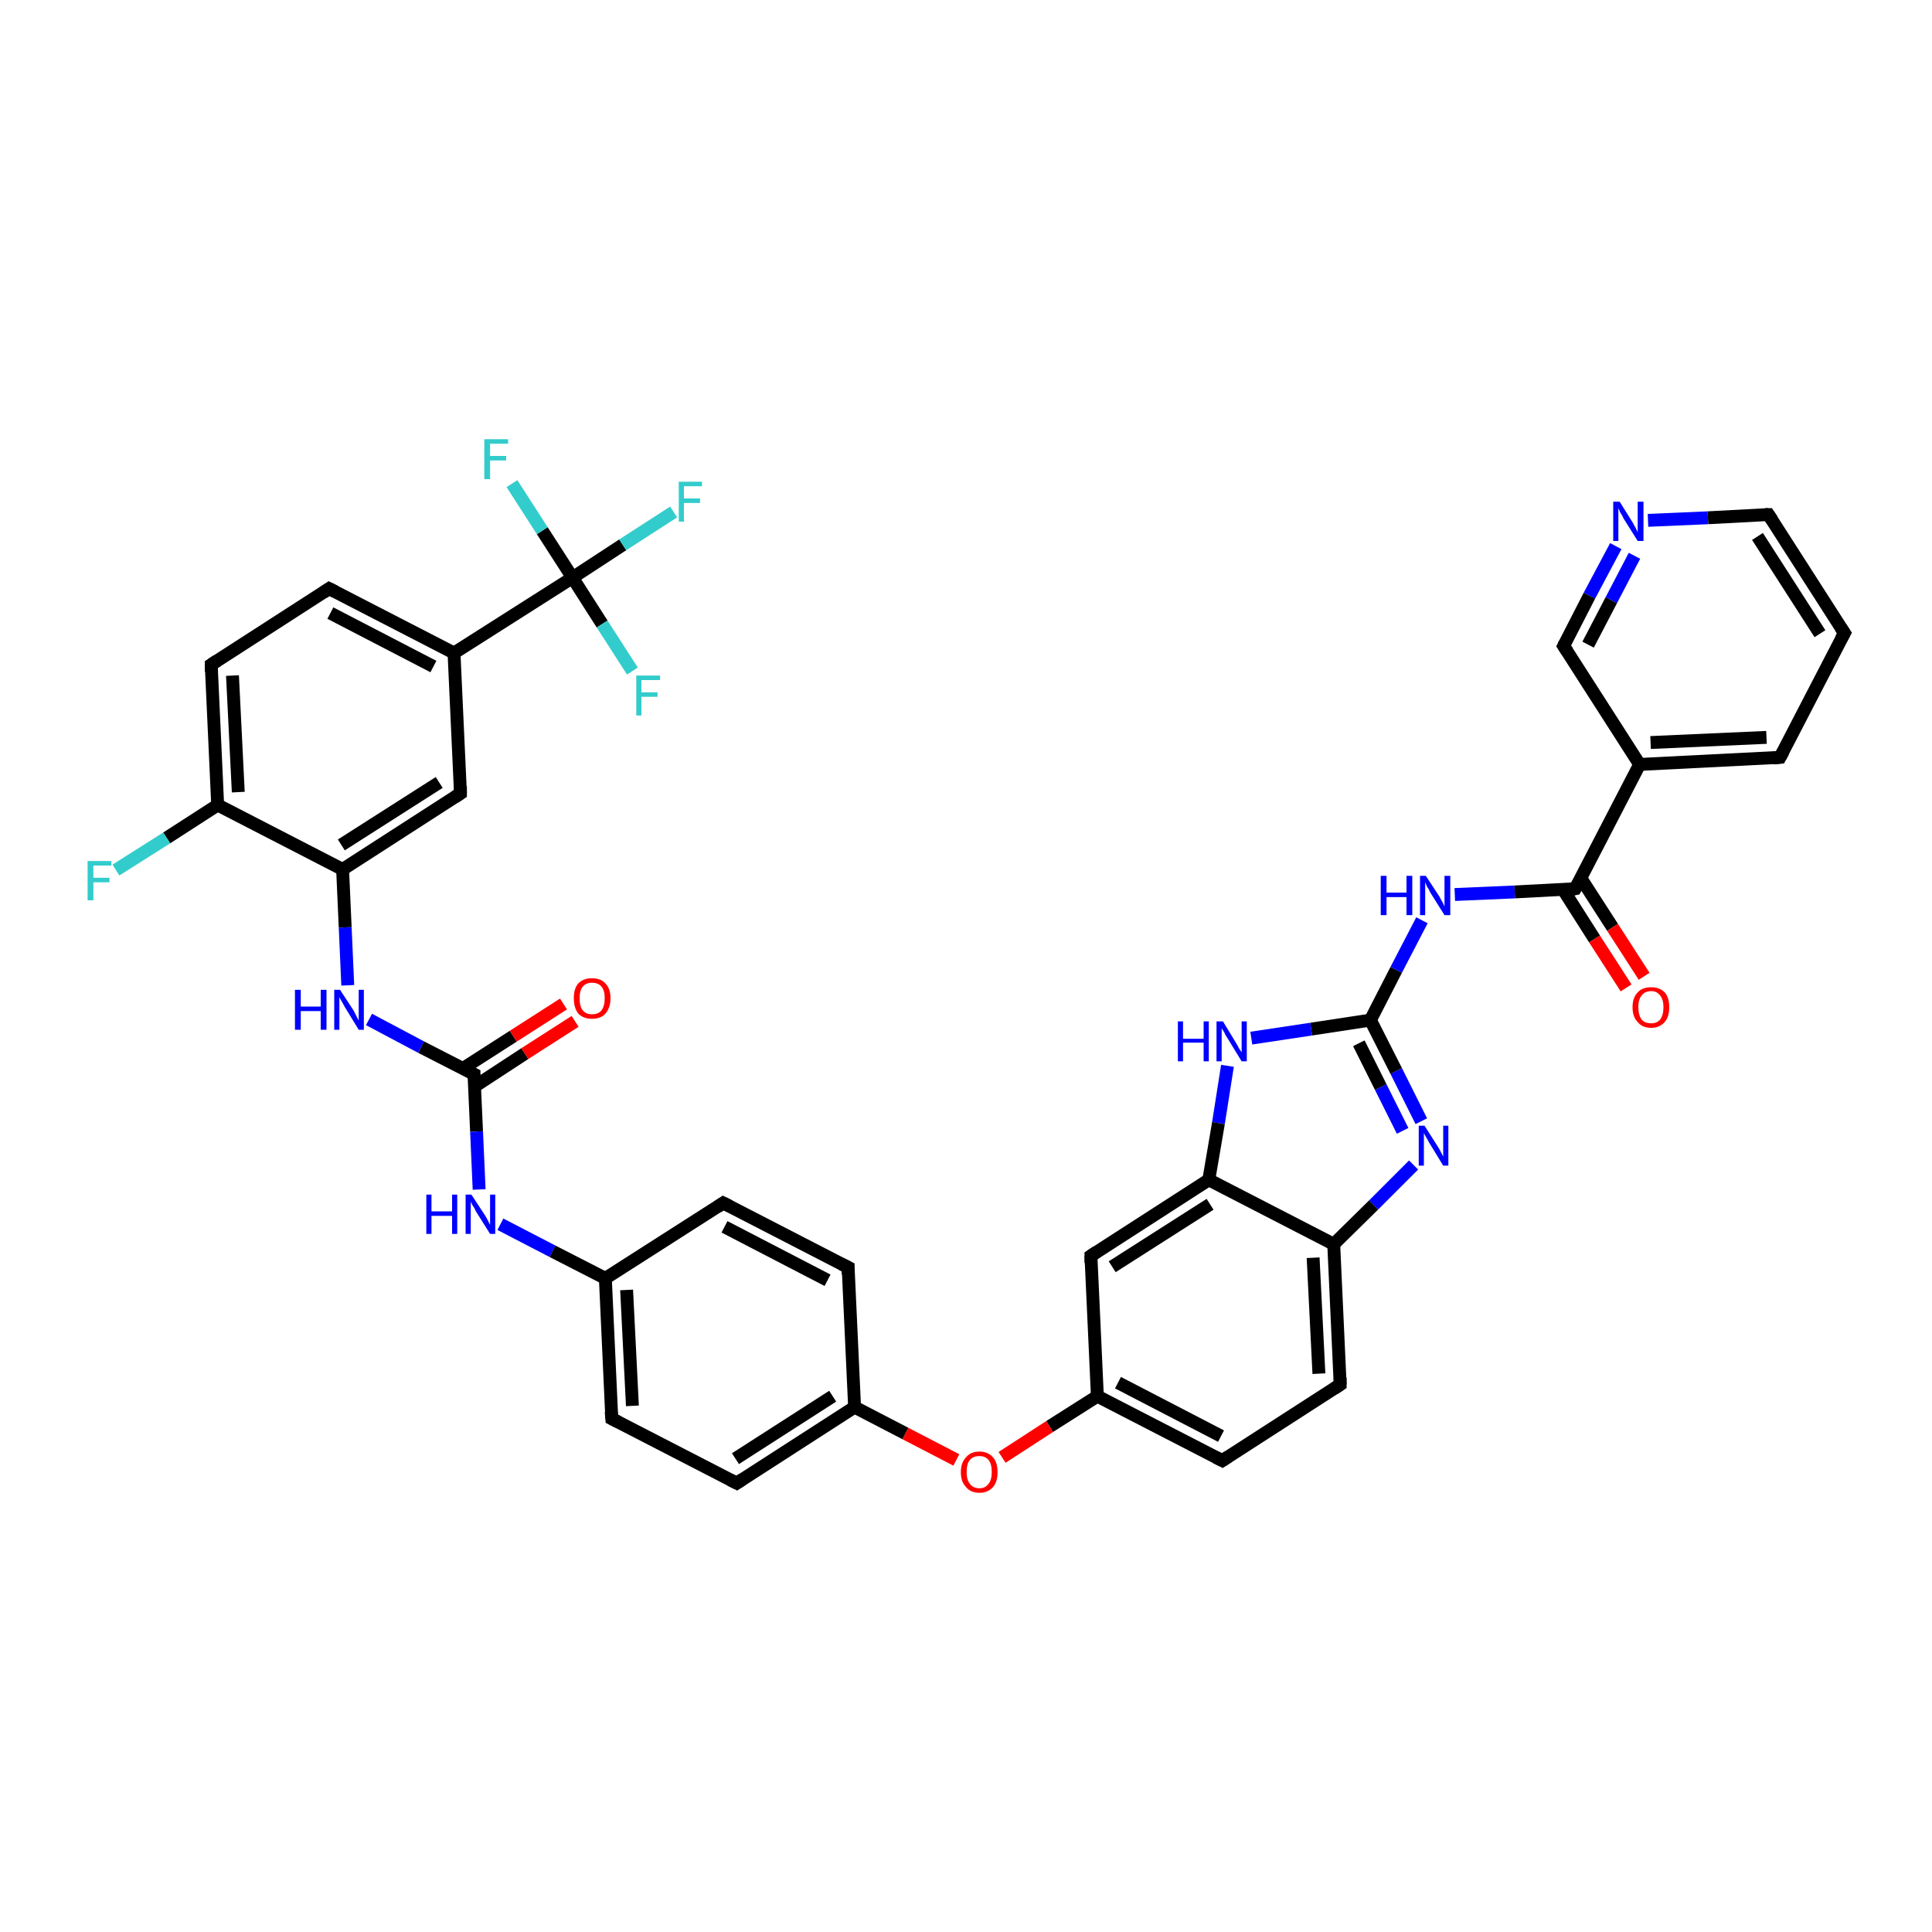 <?xml version='1.0' encoding='iso-8859-1'?>
<svg version='1.1' baseProfile='full'
              xmlns='http://www.w3.org/2000/svg'
                      xmlns:rdkit='http://www.rdkit.org/xml'
                      xmlns:xlink='http://www.w3.org/1999/xlink'
                  xml:space='preserve'
width='300px' height='300px' viewBox='0 0 300 300'>
<!-- END OF HEADER -->
<rect style='opacity:1.0;fill:#FFFFFF;stroke:none' width='300.0' height='300.0' x='0.0' y='0.0'> </rect>
<path class='bond-0 atom-0 atom-1' d='M 18.0,135.1 L 25.9,130.1' style='fill:none;fill-rule:evenodd;stroke:#33CCCC;stroke-width:2.0px;stroke-linecap:butt;stroke-linejoin:miter;stroke-opacity:1' />
<path class='bond-0 atom-0 atom-1' d='M 25.9,130.1 L 33.8,125.0' style='fill:none;fill-rule:evenodd;stroke:#000000;stroke-width:2.0px;stroke-linecap:butt;stroke-linejoin:miter;stroke-opacity:1' />
<path class='bond-1 atom-1 atom-2' d='M 33.8,125.0 L 32.8,103.2' style='fill:none;fill-rule:evenodd;stroke:#000000;stroke-width:2.0px;stroke-linecap:butt;stroke-linejoin:miter;stroke-opacity:1' />
<path class='bond-1 atom-1 atom-2' d='M 37.0,123.0 L 36.1,104.9' style='fill:none;fill-rule:evenodd;stroke:#000000;stroke-width:2.0px;stroke-linecap:butt;stroke-linejoin:miter;stroke-opacity:1' />
<path class='bond-2 atom-2 atom-3' d='M 32.8,103.2 L 51.1,91.4' style='fill:none;fill-rule:evenodd;stroke:#000000;stroke-width:2.0px;stroke-linecap:butt;stroke-linejoin:miter;stroke-opacity:1' />
<path class='bond-3 atom-3 atom-4' d='M 51.1,91.4 L 70.5,101.4' style='fill:none;fill-rule:evenodd;stroke:#000000;stroke-width:2.0px;stroke-linecap:butt;stroke-linejoin:miter;stroke-opacity:1' />
<path class='bond-3 atom-3 atom-4' d='M 51.3,95.2 L 67.3,103.5' style='fill:none;fill-rule:evenodd;stroke:#000000;stroke-width:2.0px;stroke-linecap:butt;stroke-linejoin:miter;stroke-opacity:1' />
<path class='bond-4 atom-4 atom-5' d='M 70.5,101.4 L 71.5,123.2' style='fill:none;fill-rule:evenodd;stroke:#000000;stroke-width:2.0px;stroke-linecap:butt;stroke-linejoin:miter;stroke-opacity:1' />
<path class='bond-5 atom-5 atom-6' d='M 71.5,123.2 L 53.2,135.0' style='fill:none;fill-rule:evenodd;stroke:#000000;stroke-width:2.0px;stroke-linecap:butt;stroke-linejoin:miter;stroke-opacity:1' />
<path class='bond-5 atom-5 atom-6' d='M 68.2,121.5 L 53.0,131.2' style='fill:none;fill-rule:evenodd;stroke:#000000;stroke-width:2.0px;stroke-linecap:butt;stroke-linejoin:miter;stroke-opacity:1' />
<path class='bond-6 atom-6 atom-7' d='M 53.2,135.0 L 53.6,144.0' style='fill:none;fill-rule:evenodd;stroke:#000000;stroke-width:2.0px;stroke-linecap:butt;stroke-linejoin:miter;stroke-opacity:1' />
<path class='bond-6 atom-6 atom-7' d='M 53.6,144.0 L 54.0,153.0' style='fill:none;fill-rule:evenodd;stroke:#0000FF;stroke-width:2.0px;stroke-linecap:butt;stroke-linejoin:miter;stroke-opacity:1' />
<path class='bond-7 atom-7 atom-8' d='M 57.3,158.3 L 65.4,162.6' style='fill:none;fill-rule:evenodd;stroke:#0000FF;stroke-width:2.0px;stroke-linecap:butt;stroke-linejoin:miter;stroke-opacity:1' />
<path class='bond-7 atom-7 atom-8' d='M 65.4,162.6 L 73.6,166.8' style='fill:none;fill-rule:evenodd;stroke:#000000;stroke-width:2.0px;stroke-linecap:butt;stroke-linejoin:miter;stroke-opacity:1' />
<path class='bond-8 atom-8 atom-9' d='M 73.7,168.7 L 81.5,163.6' style='fill:none;fill-rule:evenodd;stroke:#000000;stroke-width:2.0px;stroke-linecap:butt;stroke-linejoin:miter;stroke-opacity:1' />
<path class='bond-8 atom-8 atom-9' d='M 81.5,163.6 L 89.3,158.6' style='fill:none;fill-rule:evenodd;stroke:#FF0000;stroke-width:2.0px;stroke-linecap:butt;stroke-linejoin:miter;stroke-opacity:1' />
<path class='bond-8 atom-8 atom-9' d='M 71.9,165.9 L 79.7,160.9' style='fill:none;fill-rule:evenodd;stroke:#000000;stroke-width:2.0px;stroke-linecap:butt;stroke-linejoin:miter;stroke-opacity:1' />
<path class='bond-8 atom-8 atom-9' d='M 79.7,160.9 L 87.5,155.9' style='fill:none;fill-rule:evenodd;stroke:#FF0000;stroke-width:2.0px;stroke-linecap:butt;stroke-linejoin:miter;stroke-opacity:1' />
<path class='bond-9 atom-8 atom-10' d='M 73.6,166.8 L 74.0,175.7' style='fill:none;fill-rule:evenodd;stroke:#000000;stroke-width:2.0px;stroke-linecap:butt;stroke-linejoin:miter;stroke-opacity:1' />
<path class='bond-9 atom-8 atom-10' d='M 74.0,175.7 L 74.4,184.7' style='fill:none;fill-rule:evenodd;stroke:#0000FF;stroke-width:2.0px;stroke-linecap:butt;stroke-linejoin:miter;stroke-opacity:1' />
<path class='bond-10 atom-10 atom-11' d='M 77.7,190.1 L 85.8,194.3' style='fill:none;fill-rule:evenodd;stroke:#0000FF;stroke-width:2.0px;stroke-linecap:butt;stroke-linejoin:miter;stroke-opacity:1' />
<path class='bond-10 atom-10 atom-11' d='M 85.8,194.3 L 94.0,198.5' style='fill:none;fill-rule:evenodd;stroke:#000000;stroke-width:2.0px;stroke-linecap:butt;stroke-linejoin:miter;stroke-opacity:1' />
<path class='bond-11 atom-11 atom-12' d='M 94.0,198.5 L 95.0,220.3' style='fill:none;fill-rule:evenodd;stroke:#000000;stroke-width:2.0px;stroke-linecap:butt;stroke-linejoin:miter;stroke-opacity:1' />
<path class='bond-11 atom-11 atom-12' d='M 97.3,200.3 L 98.2,218.3' style='fill:none;fill-rule:evenodd;stroke:#000000;stroke-width:2.0px;stroke-linecap:butt;stroke-linejoin:miter;stroke-opacity:1' />
<path class='bond-12 atom-12 atom-13' d='M 95.0,220.3 L 114.4,230.3' style='fill:none;fill-rule:evenodd;stroke:#000000;stroke-width:2.0px;stroke-linecap:butt;stroke-linejoin:miter;stroke-opacity:1' />
<path class='bond-13 atom-13 atom-14' d='M 114.4,230.3 L 132.7,218.5' style='fill:none;fill-rule:evenodd;stroke:#000000;stroke-width:2.0px;stroke-linecap:butt;stroke-linejoin:miter;stroke-opacity:1' />
<path class='bond-13 atom-13 atom-14' d='M 114.2,226.5 L 129.3,216.8' style='fill:none;fill-rule:evenodd;stroke:#000000;stroke-width:2.0px;stroke-linecap:butt;stroke-linejoin:miter;stroke-opacity:1' />
<path class='bond-14 atom-14 atom-15' d='M 132.7,218.5 L 140.6,222.6' style='fill:none;fill-rule:evenodd;stroke:#000000;stroke-width:2.0px;stroke-linecap:butt;stroke-linejoin:miter;stroke-opacity:1' />
<path class='bond-14 atom-14 atom-15' d='M 140.6,222.6 L 148.5,226.7' style='fill:none;fill-rule:evenodd;stroke:#FF0000;stroke-width:2.0px;stroke-linecap:butt;stroke-linejoin:miter;stroke-opacity:1' />
<path class='bond-15 atom-15 atom-16' d='M 155.6,226.3 L 163.0,221.5' style='fill:none;fill-rule:evenodd;stroke:#FF0000;stroke-width:2.0px;stroke-linecap:butt;stroke-linejoin:miter;stroke-opacity:1' />
<path class='bond-15 atom-15 atom-16' d='M 163.0,221.5 L 170.4,216.8' style='fill:none;fill-rule:evenodd;stroke:#000000;stroke-width:2.0px;stroke-linecap:butt;stroke-linejoin:miter;stroke-opacity:1' />
<path class='bond-16 atom-16 atom-17' d='M 170.4,216.8 L 189.8,226.8' style='fill:none;fill-rule:evenodd;stroke:#000000;stroke-width:2.0px;stroke-linecap:butt;stroke-linejoin:miter;stroke-opacity:1' />
<path class='bond-16 atom-16 atom-17' d='M 173.6,214.7 L 189.6,223.0' style='fill:none;fill-rule:evenodd;stroke:#000000;stroke-width:2.0px;stroke-linecap:butt;stroke-linejoin:miter;stroke-opacity:1' />
<path class='bond-17 atom-17 atom-18' d='M 189.8,226.8 L 208.1,215.0' style='fill:none;fill-rule:evenodd;stroke:#000000;stroke-width:2.0px;stroke-linecap:butt;stroke-linejoin:miter;stroke-opacity:1' />
<path class='bond-18 atom-18 atom-19' d='M 208.1,215.0 L 207.1,193.2' style='fill:none;fill-rule:evenodd;stroke:#000000;stroke-width:2.0px;stroke-linecap:butt;stroke-linejoin:miter;stroke-opacity:1' />
<path class='bond-18 atom-18 atom-19' d='M 204.8,213.3 L 203.9,195.3' style='fill:none;fill-rule:evenodd;stroke:#000000;stroke-width:2.0px;stroke-linecap:butt;stroke-linejoin:miter;stroke-opacity:1' />
<path class='bond-19 atom-19 atom-20' d='M 207.1,193.2 L 213.3,187.1' style='fill:none;fill-rule:evenodd;stroke:#000000;stroke-width:2.0px;stroke-linecap:butt;stroke-linejoin:miter;stroke-opacity:1' />
<path class='bond-19 atom-19 atom-20' d='M 213.3,187.1 L 219.5,180.9' style='fill:none;fill-rule:evenodd;stroke:#0000FF;stroke-width:2.0px;stroke-linecap:butt;stroke-linejoin:miter;stroke-opacity:1' />
<path class='bond-20 atom-20 atom-21' d='M 220.7,174.1 L 216.8,166.3' style='fill:none;fill-rule:evenodd;stroke:#0000FF;stroke-width:2.0px;stroke-linecap:butt;stroke-linejoin:miter;stroke-opacity:1' />
<path class='bond-20 atom-20 atom-21' d='M 216.8,166.3 L 212.8,158.4' style='fill:none;fill-rule:evenodd;stroke:#000000;stroke-width:2.0px;stroke-linecap:butt;stroke-linejoin:miter;stroke-opacity:1' />
<path class='bond-20 atom-20 atom-21' d='M 217.8,175.6 L 214.4,168.8' style='fill:none;fill-rule:evenodd;stroke:#0000FF;stroke-width:2.0px;stroke-linecap:butt;stroke-linejoin:miter;stroke-opacity:1' />
<path class='bond-20 atom-20 atom-21' d='M 214.4,168.8 L 211.0,162.0' style='fill:none;fill-rule:evenodd;stroke:#000000;stroke-width:2.0px;stroke-linecap:butt;stroke-linejoin:miter;stroke-opacity:1' />
<path class='bond-21 atom-21 atom-22' d='M 212.8,158.4 L 216.8,150.6' style='fill:none;fill-rule:evenodd;stroke:#000000;stroke-width:2.0px;stroke-linecap:butt;stroke-linejoin:miter;stroke-opacity:1' />
<path class='bond-21 atom-21 atom-22' d='M 216.8,150.6 L 220.8,142.9' style='fill:none;fill-rule:evenodd;stroke:#0000FF;stroke-width:2.0px;stroke-linecap:butt;stroke-linejoin:miter;stroke-opacity:1' />
<path class='bond-22 atom-22 atom-23' d='M 225.9,138.9 L 235.2,138.5' style='fill:none;fill-rule:evenodd;stroke:#0000FF;stroke-width:2.0px;stroke-linecap:butt;stroke-linejoin:miter;stroke-opacity:1' />
<path class='bond-22 atom-22 atom-23' d='M 235.2,138.5 L 244.6,138.0' style='fill:none;fill-rule:evenodd;stroke:#000000;stroke-width:2.0px;stroke-linecap:butt;stroke-linejoin:miter;stroke-opacity:1' />
<path class='bond-23 atom-23 atom-24' d='M 242.7,138.1 L 247.6,145.8' style='fill:none;fill-rule:evenodd;stroke:#000000;stroke-width:2.0px;stroke-linecap:butt;stroke-linejoin:miter;stroke-opacity:1' />
<path class='bond-23 atom-23 atom-24' d='M 247.6,145.8 L 252.5,153.4' style='fill:none;fill-rule:evenodd;stroke:#FF0000;stroke-width:2.0px;stroke-linecap:butt;stroke-linejoin:miter;stroke-opacity:1' />
<path class='bond-23 atom-23 atom-24' d='M 245.5,136.4 L 250.4,144.0' style='fill:none;fill-rule:evenodd;stroke:#000000;stroke-width:2.0px;stroke-linecap:butt;stroke-linejoin:miter;stroke-opacity:1' />
<path class='bond-23 atom-23 atom-24' d='M 250.4,144.0 L 255.3,151.6' style='fill:none;fill-rule:evenodd;stroke:#FF0000;stroke-width:2.0px;stroke-linecap:butt;stroke-linejoin:miter;stroke-opacity:1' />
<path class='bond-24 atom-23 atom-25' d='M 244.6,138.0 L 254.6,118.7' style='fill:none;fill-rule:evenodd;stroke:#000000;stroke-width:2.0px;stroke-linecap:butt;stroke-linejoin:miter;stroke-opacity:1' />
<path class='bond-25 atom-25 atom-26' d='M 254.6,118.7 L 276.4,117.6' style='fill:none;fill-rule:evenodd;stroke:#000000;stroke-width:2.0px;stroke-linecap:butt;stroke-linejoin:miter;stroke-opacity:1' />
<path class='bond-25 atom-25 atom-26' d='M 256.3,115.3 L 274.3,114.5' style='fill:none;fill-rule:evenodd;stroke:#000000;stroke-width:2.0px;stroke-linecap:butt;stroke-linejoin:miter;stroke-opacity:1' />
<path class='bond-26 atom-26 atom-27' d='M 276.4,117.6 L 286.4,98.3' style='fill:none;fill-rule:evenodd;stroke:#000000;stroke-width:2.0px;stroke-linecap:butt;stroke-linejoin:miter;stroke-opacity:1' />
<path class='bond-27 atom-27 atom-28' d='M 286.4,98.3 L 274.6,79.9' style='fill:none;fill-rule:evenodd;stroke:#000000;stroke-width:2.0px;stroke-linecap:butt;stroke-linejoin:miter;stroke-opacity:1' />
<path class='bond-27 atom-27 atom-28' d='M 282.6,98.4 L 272.9,83.3' style='fill:none;fill-rule:evenodd;stroke:#000000;stroke-width:2.0px;stroke-linecap:butt;stroke-linejoin:miter;stroke-opacity:1' />
<path class='bond-28 atom-28 atom-29' d='M 274.6,79.9 L 265.2,80.4' style='fill:none;fill-rule:evenodd;stroke:#000000;stroke-width:2.0px;stroke-linecap:butt;stroke-linejoin:miter;stroke-opacity:1' />
<path class='bond-28 atom-28 atom-29' d='M 265.2,80.4 L 255.9,80.8' style='fill:none;fill-rule:evenodd;stroke:#0000FF;stroke-width:2.0px;stroke-linecap:butt;stroke-linejoin:miter;stroke-opacity:1' />
<path class='bond-29 atom-29 atom-30' d='M 250.9,84.8 L 246.8,92.5' style='fill:none;fill-rule:evenodd;stroke:#0000FF;stroke-width:2.0px;stroke-linecap:butt;stroke-linejoin:miter;stroke-opacity:1' />
<path class='bond-29 atom-29 atom-30' d='M 246.8,92.5 L 242.8,100.3' style='fill:none;fill-rule:evenodd;stroke:#000000;stroke-width:2.0px;stroke-linecap:butt;stroke-linejoin:miter;stroke-opacity:1' />
<path class='bond-29 atom-29 atom-30' d='M 253.8,86.3 L 250.2,93.2' style='fill:none;fill-rule:evenodd;stroke:#0000FF;stroke-width:2.0px;stroke-linecap:butt;stroke-linejoin:miter;stroke-opacity:1' />
<path class='bond-29 atom-29 atom-30' d='M 250.2,93.2 L 246.6,100.1' style='fill:none;fill-rule:evenodd;stroke:#000000;stroke-width:2.0px;stroke-linecap:butt;stroke-linejoin:miter;stroke-opacity:1' />
<path class='bond-30 atom-21 atom-31' d='M 212.8,158.4 L 203.6,159.8' style='fill:none;fill-rule:evenodd;stroke:#000000;stroke-width:2.0px;stroke-linecap:butt;stroke-linejoin:miter;stroke-opacity:1' />
<path class='bond-30 atom-21 atom-31' d='M 203.6,159.8 L 194.3,161.2' style='fill:none;fill-rule:evenodd;stroke:#0000FF;stroke-width:2.0px;stroke-linecap:butt;stroke-linejoin:miter;stroke-opacity:1' />
<path class='bond-31 atom-31 atom-32' d='M 190.6,165.5 L 189.2,174.4' style='fill:none;fill-rule:evenodd;stroke:#0000FF;stroke-width:2.0px;stroke-linecap:butt;stroke-linejoin:miter;stroke-opacity:1' />
<path class='bond-31 atom-31 atom-32' d='M 189.2,174.4 L 187.7,183.2' style='fill:none;fill-rule:evenodd;stroke:#000000;stroke-width:2.0px;stroke-linecap:butt;stroke-linejoin:miter;stroke-opacity:1' />
<path class='bond-32 atom-32 atom-33' d='M 187.7,183.2 L 169.4,195.0' style='fill:none;fill-rule:evenodd;stroke:#000000;stroke-width:2.0px;stroke-linecap:butt;stroke-linejoin:miter;stroke-opacity:1' />
<path class='bond-32 atom-32 atom-33' d='M 187.9,187.0 L 172.7,196.7' style='fill:none;fill-rule:evenodd;stroke:#000000;stroke-width:2.0px;stroke-linecap:butt;stroke-linejoin:miter;stroke-opacity:1' />
<path class='bond-33 atom-14 atom-34' d='M 132.7,218.5 L 131.7,196.8' style='fill:none;fill-rule:evenodd;stroke:#000000;stroke-width:2.0px;stroke-linecap:butt;stroke-linejoin:miter;stroke-opacity:1' />
<path class='bond-34 atom-34 atom-35' d='M 131.7,196.8 L 112.3,186.8' style='fill:none;fill-rule:evenodd;stroke:#000000;stroke-width:2.0px;stroke-linecap:butt;stroke-linejoin:miter;stroke-opacity:1' />
<path class='bond-34 atom-34 atom-35' d='M 128.5,198.8 L 112.5,190.5' style='fill:none;fill-rule:evenodd;stroke:#000000;stroke-width:2.0px;stroke-linecap:butt;stroke-linejoin:miter;stroke-opacity:1' />
<path class='bond-35 atom-4 atom-36' d='M 70.5,101.4 L 88.9,89.7' style='fill:none;fill-rule:evenodd;stroke:#000000;stroke-width:2.0px;stroke-linecap:butt;stroke-linejoin:miter;stroke-opacity:1' />
<path class='bond-36 atom-36 atom-37' d='M 88.9,89.7 L 96.7,84.6' style='fill:none;fill-rule:evenodd;stroke:#000000;stroke-width:2.0px;stroke-linecap:butt;stroke-linejoin:miter;stroke-opacity:1' />
<path class='bond-36 atom-36 atom-37' d='M 96.7,84.6 L 104.6,79.5' style='fill:none;fill-rule:evenodd;stroke:#33CCCC;stroke-width:2.0px;stroke-linecap:butt;stroke-linejoin:miter;stroke-opacity:1' />
<path class='bond-37 atom-36 atom-38' d='M 88.9,89.7 L 93.5,96.9' style='fill:none;fill-rule:evenodd;stroke:#000000;stroke-width:2.0px;stroke-linecap:butt;stroke-linejoin:miter;stroke-opacity:1' />
<path class='bond-37 atom-36 atom-38' d='M 93.5,96.9 L 98.2,104.2' style='fill:none;fill-rule:evenodd;stroke:#33CCCC;stroke-width:2.0px;stroke-linecap:butt;stroke-linejoin:miter;stroke-opacity:1' />
<path class='bond-38 atom-36 atom-39' d='M 88.9,89.7 L 84.2,82.4' style='fill:none;fill-rule:evenodd;stroke:#000000;stroke-width:2.0px;stroke-linecap:butt;stroke-linejoin:miter;stroke-opacity:1' />
<path class='bond-38 atom-36 atom-39' d='M 84.2,82.4 L 79.5,75.1' style='fill:none;fill-rule:evenodd;stroke:#33CCCC;stroke-width:2.0px;stroke-linecap:butt;stroke-linejoin:miter;stroke-opacity:1' />
<path class='bond-39 atom-6 atom-1' d='M 53.2,135.0 L 33.8,125.0' style='fill:none;fill-rule:evenodd;stroke:#000000;stroke-width:2.0px;stroke-linecap:butt;stroke-linejoin:miter;stroke-opacity:1' />
<path class='bond-40 atom-35 atom-11' d='M 112.3,186.8 L 94.0,198.5' style='fill:none;fill-rule:evenodd;stroke:#000000;stroke-width:2.0px;stroke-linecap:butt;stroke-linejoin:miter;stroke-opacity:1' />
<path class='bond-41 atom-33 atom-16' d='M 169.4,195.0 L 170.4,216.8' style='fill:none;fill-rule:evenodd;stroke:#000000;stroke-width:2.0px;stroke-linecap:butt;stroke-linejoin:miter;stroke-opacity:1' />
<path class='bond-42 atom-32 atom-19' d='M 187.7,183.2 L 207.1,193.2' style='fill:none;fill-rule:evenodd;stroke:#000000;stroke-width:2.0px;stroke-linecap:butt;stroke-linejoin:miter;stroke-opacity:1' />
<path class='bond-43 atom-30 atom-25' d='M 242.8,100.3 L 254.6,118.7' style='fill:none;fill-rule:evenodd;stroke:#000000;stroke-width:2.0px;stroke-linecap:butt;stroke-linejoin:miter;stroke-opacity:1' />
<path d='M 32.8,104.3 L 32.8,103.2 L 33.7,102.6' style='fill:none;stroke:#000000;stroke-width:2.0px;stroke-linecap:butt;stroke-linejoin:miter;stroke-opacity:1;' />
<path d='M 50.2,92.0 L 51.1,91.4 L 52.1,91.9' style='fill:none;stroke:#000000;stroke-width:2.0px;stroke-linecap:butt;stroke-linejoin:miter;stroke-opacity:1;' />
<path d='M 71.5,122.1 L 71.5,123.2 L 70.6,123.8' style='fill:none;stroke:#000000;stroke-width:2.0px;stroke-linecap:butt;stroke-linejoin:miter;stroke-opacity:1;' />
<path d='M 73.2,166.6 L 73.6,166.8 L 73.6,167.2' style='fill:none;stroke:#000000;stroke-width:2.0px;stroke-linecap:butt;stroke-linejoin:miter;stroke-opacity:1;' />
<path d='M 94.9,219.2 L 95.0,220.3 L 96.0,220.8' style='fill:none;stroke:#000000;stroke-width:2.0px;stroke-linecap:butt;stroke-linejoin:miter;stroke-opacity:1;' />
<path d='M 113.4,229.8 L 114.4,230.3 L 115.3,229.7' style='fill:none;stroke:#000000;stroke-width:2.0px;stroke-linecap:butt;stroke-linejoin:miter;stroke-opacity:1;' />
<path d='M 188.8,226.3 L 189.8,226.8 L 190.7,226.2' style='fill:none;stroke:#000000;stroke-width:2.0px;stroke-linecap:butt;stroke-linejoin:miter;stroke-opacity:1;' />
<path d='M 207.2,215.6 L 208.1,215.0 L 208.1,213.9' style='fill:none;stroke:#000000;stroke-width:2.0px;stroke-linecap:butt;stroke-linejoin:miter;stroke-opacity:1;' />
<path d='M 244.1,138.1 L 244.6,138.0 L 245.1,137.1' style='fill:none;stroke:#000000;stroke-width:2.0px;stroke-linecap:butt;stroke-linejoin:miter;stroke-opacity:1;' />
<path d='M 275.3,117.7 L 276.4,117.6 L 276.9,116.7' style='fill:none;stroke:#000000;stroke-width:2.0px;stroke-linecap:butt;stroke-linejoin:miter;stroke-opacity:1;' />
<path d='M 285.9,99.2 L 286.4,98.3 L 285.8,97.4' style='fill:none;stroke:#000000;stroke-width:2.0px;stroke-linecap:butt;stroke-linejoin:miter;stroke-opacity:1;' />
<path d='M 275.2,80.8 L 274.6,79.9 L 274.1,79.9' style='fill:none;stroke:#000000;stroke-width:2.0px;stroke-linecap:butt;stroke-linejoin:miter;stroke-opacity:1;' />
<path d='M 243.0,99.9 L 242.8,100.3 L 243.4,101.2' style='fill:none;stroke:#000000;stroke-width:2.0px;stroke-linecap:butt;stroke-linejoin:miter;stroke-opacity:1;' />
<path d='M 170.3,194.4 L 169.4,195.0 L 169.4,196.1' style='fill:none;stroke:#000000;stroke-width:2.0px;stroke-linecap:butt;stroke-linejoin:miter;stroke-opacity:1;' />
<path d='M 131.7,197.9 L 131.7,196.8 L 130.7,196.3' style='fill:none;stroke:#000000;stroke-width:2.0px;stroke-linecap:butt;stroke-linejoin:miter;stroke-opacity:1;' />
<path d='M 113.3,187.3 L 112.3,186.8 L 111.4,187.4' style='fill:none;stroke:#000000;stroke-width:2.0px;stroke-linecap:butt;stroke-linejoin:miter;stroke-opacity:1;' />
<path class='atom-0' d='M 13.6 133.7
L 17.3 133.7
L 17.3 134.4
L 14.5 134.4
L 14.5 136.3
L 17.0 136.3
L 17.0 137.0
L 14.5 137.0
L 14.5 139.8
L 13.6 139.8
L 13.6 133.7
' fill='#33CCCC'/>
<path class='atom-7' d='M 45.8 153.7
L 46.7 153.7
L 46.7 156.3
L 49.8 156.3
L 49.8 153.7
L 50.7 153.7
L 50.7 159.9
L 49.8 159.9
L 49.8 157.0
L 46.7 157.0
L 46.7 159.9
L 45.8 159.9
L 45.8 153.7
' fill='#0000FF'/>
<path class='atom-7' d='M 52.8 153.7
L 54.9 156.9
Q 55.1 157.3, 55.4 157.9
Q 55.7 158.4, 55.7 158.5
L 55.7 153.7
L 56.5 153.7
L 56.5 159.9
L 55.7 159.9
L 53.5 156.3
Q 53.3 155.9, 53.0 155.4
Q 52.7 154.9, 52.7 154.8
L 52.7 159.9
L 51.9 159.9
L 51.9 153.7
L 52.8 153.7
' fill='#0000FF'/>
<path class='atom-9' d='M 89.1 155.0
Q 89.1 153.5, 89.8 152.7
Q 90.6 151.9, 91.9 151.9
Q 93.3 151.9, 94.0 152.7
Q 94.8 153.5, 94.8 155.0
Q 94.8 156.5, 94.0 157.4
Q 93.3 158.2, 91.9 158.2
Q 90.6 158.2, 89.8 157.4
Q 89.1 156.5, 89.1 155.0
M 91.9 157.5
Q 92.9 157.5, 93.4 156.9
Q 93.9 156.2, 93.9 155.0
Q 93.9 153.8, 93.4 153.2
Q 92.9 152.6, 91.9 152.6
Q 91.0 152.6, 90.5 153.2
Q 90.0 153.8, 90.0 155.0
Q 90.0 156.3, 90.5 156.9
Q 91.0 157.5, 91.9 157.5
' fill='#FF0000'/>
<path class='atom-10' d='M 66.2 185.5
L 67.0 185.5
L 67.0 188.1
L 70.2 188.1
L 70.2 185.5
L 71.0 185.5
L 71.0 191.6
L 70.2 191.6
L 70.2 188.8
L 67.0 188.8
L 67.0 191.6
L 66.2 191.6
L 66.2 185.5
' fill='#0000FF'/>
<path class='atom-10' d='M 73.2 185.5
L 75.3 188.7
Q 75.5 189.0, 75.8 189.6
Q 76.1 190.2, 76.1 190.2
L 76.1 185.5
L 76.9 185.5
L 76.9 191.6
L 76.1 191.6
L 73.9 188.1
Q 73.7 187.6, 73.4 187.2
Q 73.1 186.7, 73.1 186.5
L 73.1 191.6
L 72.3 191.6
L 72.3 185.5
L 73.2 185.5
' fill='#0000FF'/>
<path class='atom-15' d='M 149.2 228.6
Q 149.2 227.1, 150.0 226.3
Q 150.7 225.4, 152.1 225.4
Q 153.4 225.4, 154.2 226.3
Q 154.9 227.1, 154.9 228.6
Q 154.9 230.1, 154.2 230.9
Q 153.4 231.8, 152.1 231.8
Q 150.7 231.8, 150.0 230.9
Q 149.2 230.1, 149.2 228.6
M 152.1 231.1
Q 153.0 231.1, 153.5 230.4
Q 154.0 229.8, 154.0 228.6
Q 154.0 227.3, 153.5 226.7
Q 153.0 226.1, 152.1 226.1
Q 151.1 226.1, 150.6 226.7
Q 150.1 227.3, 150.1 228.6
Q 150.1 229.8, 150.6 230.4
Q 151.1 231.1, 152.1 231.1
' fill='#FF0000'/>
<path class='atom-20' d='M 221.2 174.8
L 223.3 178.1
Q 223.5 178.4, 223.8 179.0
Q 224.1 179.6, 224.1 179.6
L 224.1 174.8
L 224.9 174.8
L 224.9 181.0
L 224.1 181.0
L 221.9 177.4
Q 221.7 177.0, 221.4 176.5
Q 221.1 176.0, 221.1 175.9
L 221.1 181.0
L 220.3 181.0
L 220.3 174.8
L 221.2 174.8
' fill='#0000FF'/>
<path class='atom-22' d='M 214.4 136.0
L 215.3 136.0
L 215.3 138.6
L 218.4 138.6
L 218.4 136.0
L 219.3 136.0
L 219.3 142.1
L 218.4 142.1
L 218.4 139.3
L 215.3 139.3
L 215.3 142.1
L 214.4 142.1
L 214.4 136.0
' fill='#0000FF'/>
<path class='atom-22' d='M 221.4 136.0
L 223.5 139.2
Q 223.7 139.6, 224.0 140.1
Q 224.3 140.7, 224.3 140.8
L 224.3 136.0
L 225.2 136.0
L 225.2 142.1
L 224.3 142.1
L 222.1 138.6
Q 221.9 138.1, 221.6 137.7
Q 221.4 137.2, 221.3 137.0
L 221.3 142.1
L 220.5 142.1
L 220.5 136.0
L 221.4 136.0
' fill='#0000FF'/>
<path class='atom-24' d='M 253.5 156.4
Q 253.5 154.9, 254.3 154.1
Q 255.0 153.3, 256.4 153.3
Q 257.7 153.3, 258.5 154.1
Q 259.2 154.9, 259.2 156.4
Q 259.2 157.9, 258.5 158.7
Q 257.7 159.6, 256.4 159.6
Q 255.0 159.6, 254.3 158.7
Q 253.5 157.9, 253.5 156.4
M 256.4 158.9
Q 257.3 158.9, 257.8 158.3
Q 258.3 157.6, 258.3 156.4
Q 258.3 155.2, 257.8 154.6
Q 257.3 153.9, 256.4 153.9
Q 255.4 153.9, 254.9 154.6
Q 254.4 155.2, 254.4 156.4
Q 254.4 157.6, 254.9 158.3
Q 255.4 158.9, 256.4 158.9
' fill='#FF0000'/>
<path class='atom-29' d='M 251.5 77.9
L 253.5 81.1
Q 253.7 81.5, 254.0 82.0
Q 254.3 82.6, 254.3 82.7
L 254.3 77.9
L 255.2 77.9
L 255.2 84.0
L 254.3 84.0
L 252.1 80.5
Q 251.9 80.0, 251.6 79.6
Q 251.4 79.1, 251.3 78.9
L 251.3 84.0
L 250.5 84.0
L 250.5 77.9
L 251.5 77.9
' fill='#0000FF'/>
<path class='atom-31' d='M 182.9 158.6
L 183.7 158.6
L 183.7 161.3
L 186.9 161.3
L 186.9 158.6
L 187.7 158.6
L 187.7 164.8
L 186.9 164.8
L 186.9 161.9
L 183.7 161.9
L 183.7 164.8
L 182.9 164.8
L 182.9 158.6
' fill='#0000FF'/>
<path class='atom-31' d='M 189.9 158.6
L 191.9 161.9
Q 192.1 162.2, 192.4 162.8
Q 192.8 163.4, 192.8 163.4
L 192.8 158.6
L 193.6 158.6
L 193.6 164.8
L 192.8 164.8
L 190.6 161.2
Q 190.3 160.8, 190.1 160.3
Q 189.8 159.8, 189.7 159.7
L 189.7 164.8
L 188.9 164.8
L 188.9 158.6
L 189.9 158.6
' fill='#0000FF'/>
<path class='atom-37' d='M 105.4 74.8
L 109.0 74.8
L 109.0 75.5
L 106.2 75.5
L 106.2 77.4
L 108.7 77.4
L 108.7 78.1
L 106.2 78.1
L 106.2 81.0
L 105.4 81.0
L 105.4 74.8
' fill='#33CCCC'/>
<path class='atom-38' d='M 98.8 104.9
L 102.5 104.9
L 102.5 105.6
L 99.6 105.6
L 99.6 107.5
L 102.1 107.5
L 102.1 108.2
L 99.6 108.2
L 99.6 111.1
L 98.8 111.1
L 98.8 104.9
' fill='#33CCCC'/>
<path class='atom-39' d='M 75.2 68.2
L 78.9 68.2
L 78.9 68.9
L 76.1 68.9
L 76.1 70.8
L 78.6 70.8
L 78.6 71.5
L 76.1 71.5
L 76.1 74.4
L 75.2 74.4
L 75.2 68.2
' fill='#33CCCC'/>
</svg>
